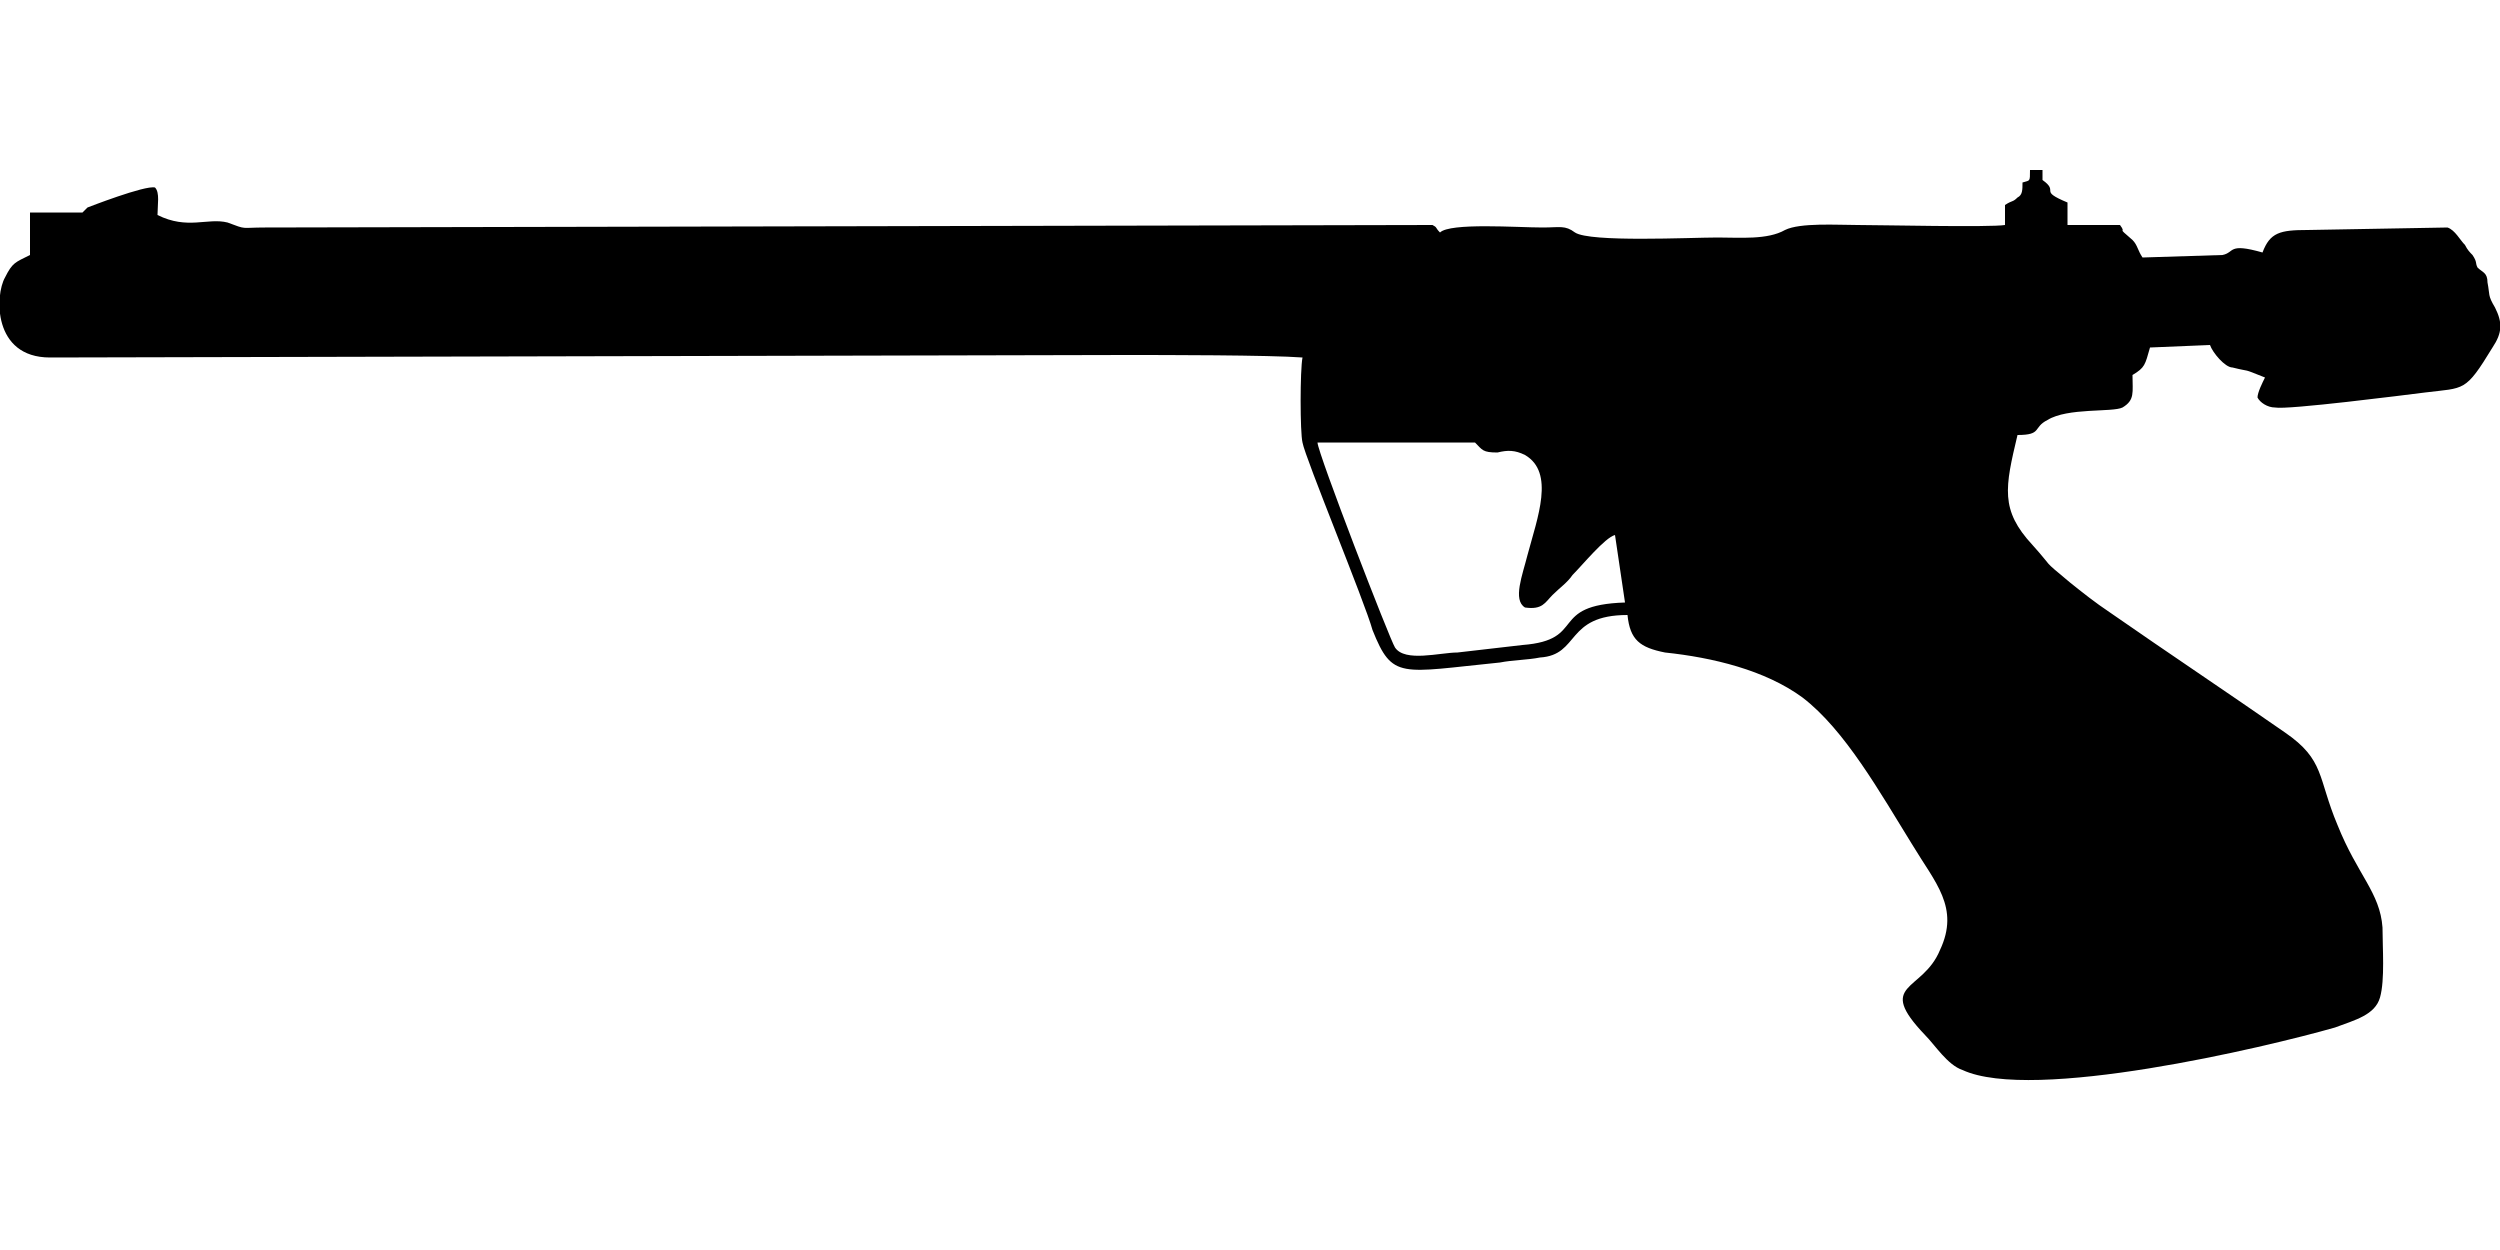 <?xml version="1.0" encoding="UTF-8"?>
<!DOCTYPE svg PUBLIC "-//W3C//DTD SVG 1.1//EN" "http://www.w3.org/Graphics/SVG/1.1/DTD/svg11.dtd">
<!-- Creator: CorelDRAW X8 -->
<svg xmlns="http://www.w3.org/2000/svg" xml:space="preserve" width="1000px" height="500px" version="1.1" style="shape-rendering:geometricPrecision; text-rendering:geometricPrecision; image-rendering:optimizeQuality; fill-rule:evenodd; clip-rule:evenodd"
viewBox="0 0 1000 500"
 xmlns:xlink="http://www.w3.org/1999/xlink">
 <defs>
  <style type="text/css">
   <![CDATA[
    .fil0 {fill:black}
   ]]>
  </style>
 </defs>
 <g id="Vrstva_x0020_1">
  <path class="fil0" d="M650 241c-31,1 -15,15 -41,17 -9,1 -17,2 -26,3 -7,0 -21,4 -25,-2 -2,-3 -31,-78 -31,-82l63 0c3,3 3,4 9,4 4,-1 7,-1 11,1 12,7 5,25 1,40 -2,8 -6,18 -1,21 7,1 8,-2 11,-5 3,-3 6,-5 8,-8 4,-4 13,-15 17,-16l4 27zm-638 -139c-6,3 -7,3 -10,9 -4,7 -5,32 18,32l430 -1c15,0 58,0 71,1 -1,5 -1,30 0,34 1,6 25,64 28,75 8,20 11,17 51,13 5,-1 11,-1 16,-2 16,-1 10,-17 35,-17 1,10 5,13 15,15 19,2 40,7 55,18 17,13 31,38 44,59 9,15 19,25 11,42 -7,17 -26,13 -6,34 4,4 9,12 15,14 28,13 121,-9 149,-17 8,-3 16,-5 18,-12 2,-7 1,-20 1,-28 -1,-14 -10,-21 -18,-41 -8,-19 -5,-26 -21,-37 -23,-16 -47,-32 -70,-48 -6,-4 -11,-8 -16,-12 -12,-10 -6,-5 -15,-15 -13,-14 -11,-23 -6,-44 10,0 6,-3 12,-6 8,-5 26,-3 30,-5 5,-3 4,-6 4,-13 5,-3 5,-4 7,-11l24 -1c1,3 6,9 9,9 8,2 3,0 13,4 -1,2 -3,6 -3,8 1,2 4,4 7,4 5,1 52,-5 60,-6 16,-2 16,0 27,-18 4,-6 4,-10 1,-16 -3,-5 -2,-5 -3,-10 0,-4 -2,-4 -4,-6 -1,-2 0,-2 -2,-5 -1,-1 -2,-2 -3,-4 -2,-2 -4,-6 -7,-7l-56 1c-11,0 -15,1 -18,9 -14,-4 -11,0 -16,1l-32 1c-2,-3 -2,-5 -4,-7 -7,-6 -2,-2 -5,-6l-21 0 0 -9c-12,-5 -3,-4 -10,-9l0 -4 -5 0c0,5 0,4 -3,5 0,3 0,5 -2,6 -2,2 -2,1 -5,3l0 8c-6,1 -50,0 -59,0 -8,0 -23,-1 -29,2 -7,4 -18,3 -27,3 -11,0 -51,2 -57,-2 -4,-3 -6,-2 -13,-2 -10,0 -37,-2 -41,2 -2,-2 -1,-2 -3,-3l-467 1c-10,0 -7,1 -15,-2 -8,-2 -16,3 -28,-3 0,-4 1,-9 -1,-11 -4,-1 -27,8 -27,8l-2 2 -21 0 0 17z"/>
 </g>
</svg>
